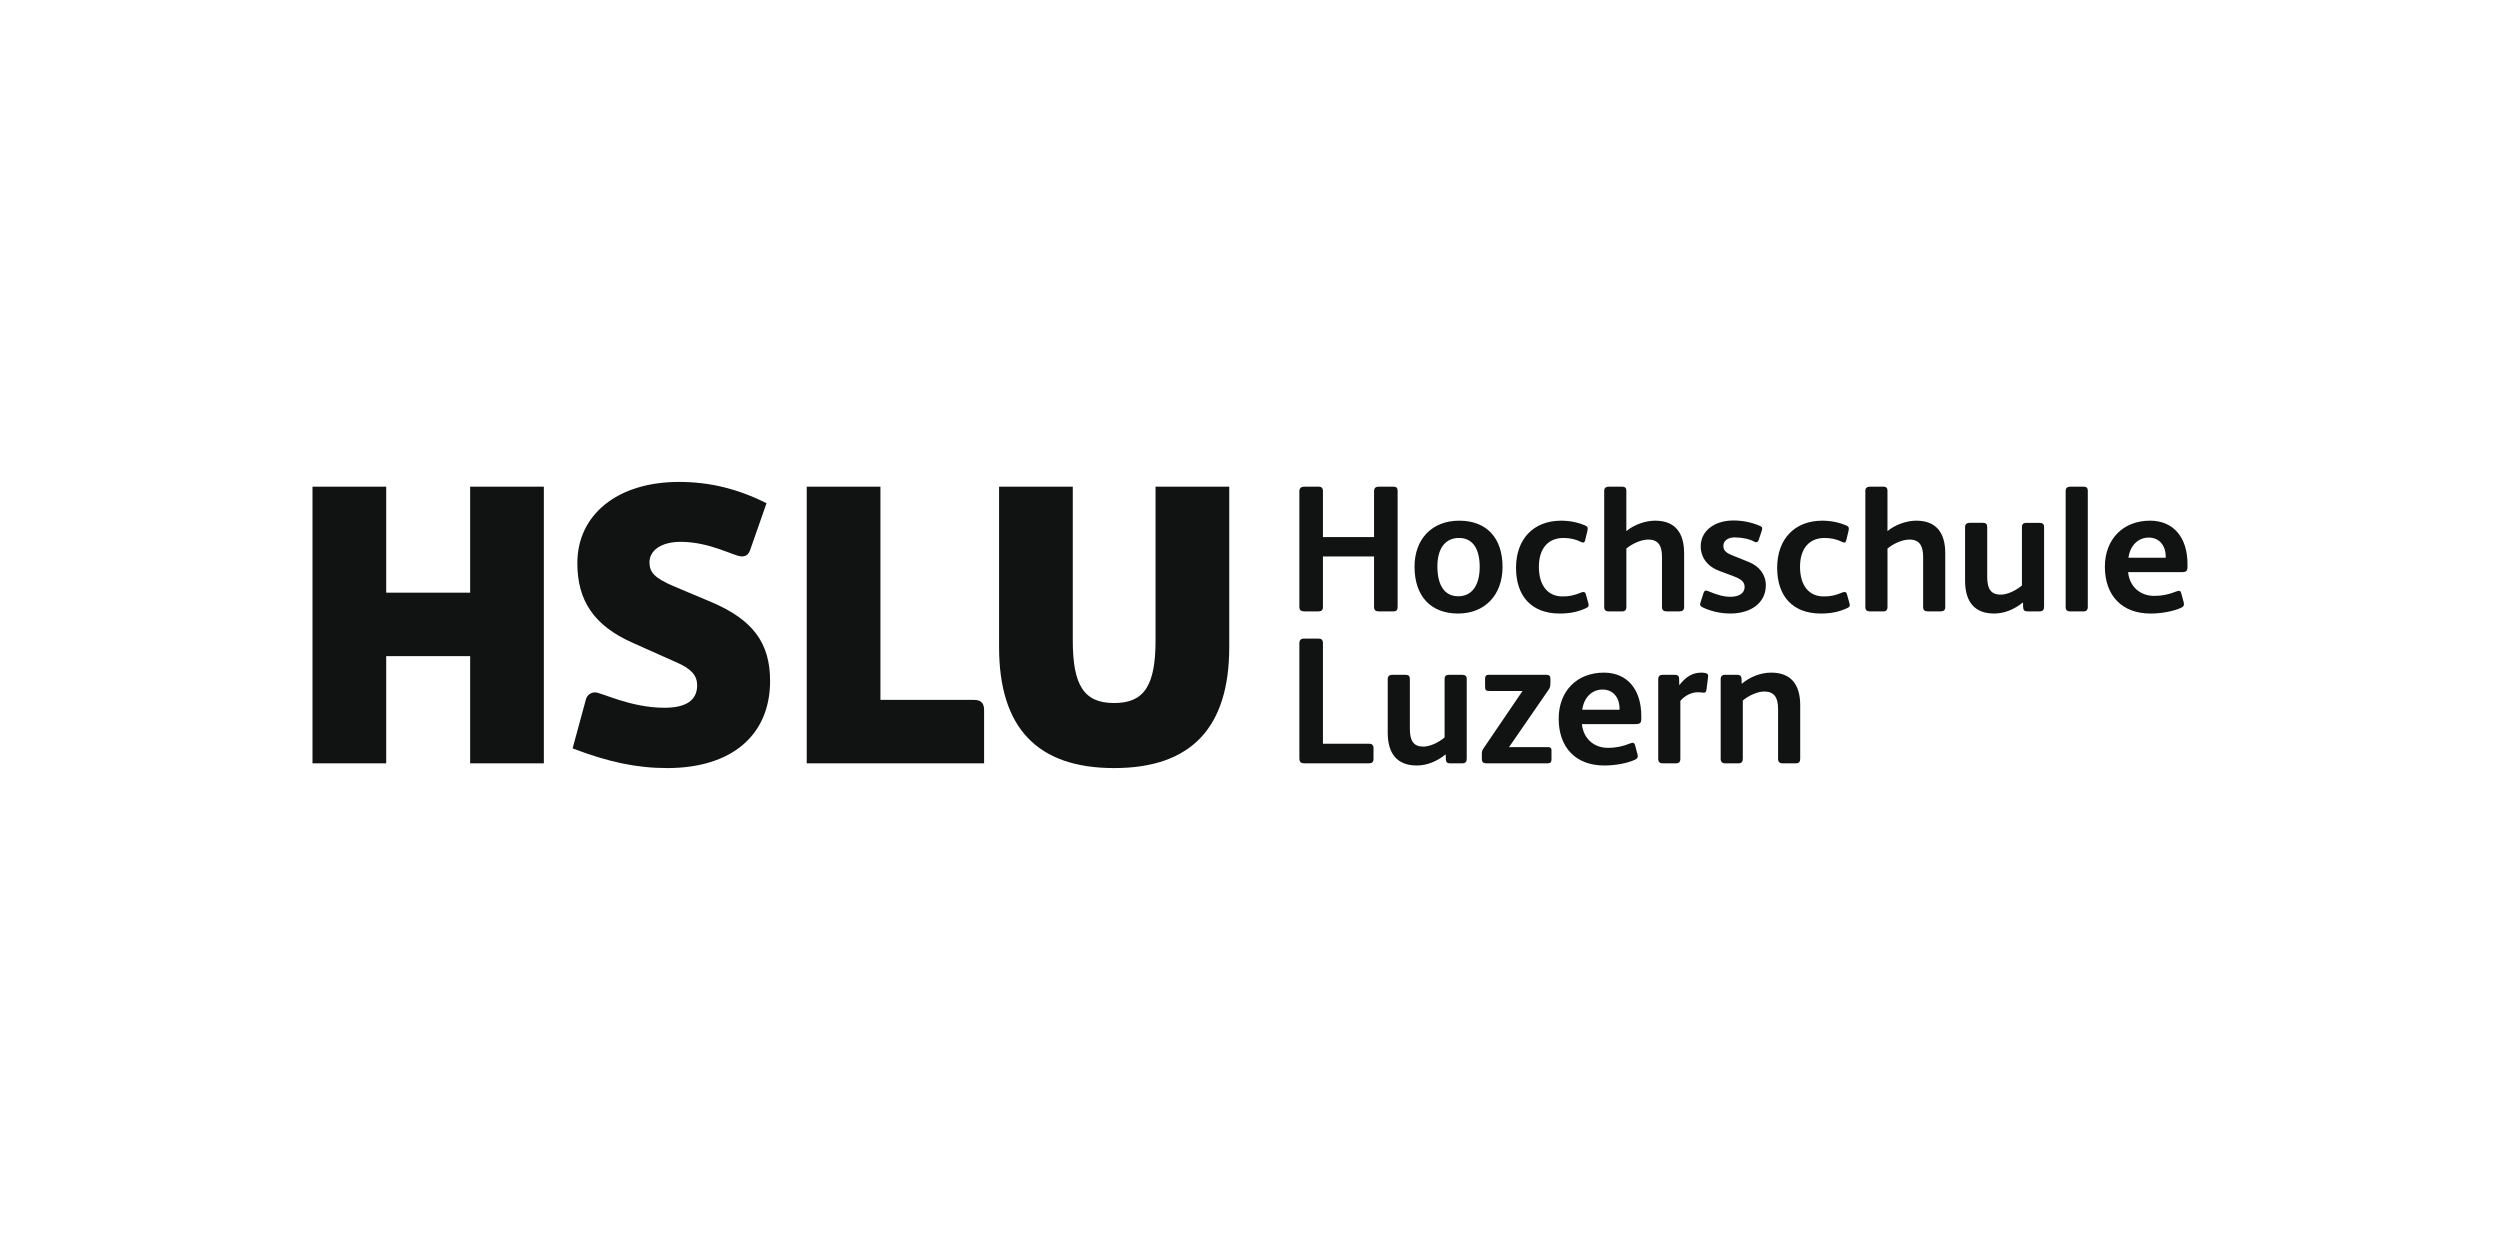 <?xml version="1.0" encoding="UTF-8"?>
<svg id="uuid-97269229-6501-4152-bdd8-d212d107bbd5" data-name="Artwork" xmlns="http://www.w3.org/2000/svg" width="200" height="100" viewBox="0 0 200 100">
  <path d="m37.612,38.933v8.482h-6.716v-8.482h-5.896v22.135h5.896v-8.576h6.716v8.576h5.896v-22.135h-5.896Zm15.765,22.513c5.14,0,8.23-2.617,8.23-6.968,0-3.059-1.387-4.919-4.761-6.338l-2.996-1.261c-1.45-.631-1.892-1.072-1.892-1.892,0-.978.977-1.64,2.491-1.64,2.365,0,4.288,1.167,4.887,1.167.347,0,.536-.158.662-.473l1.324-3.784c-2.333-1.167-4.572-1.703-7-1.703-4.919,0-8.135,2.617-8.135,6.495,0,3.027,1.356,5.014,4.414,6.369l3.531,1.577c1.167.505,1.64,1.041,1.64,1.829,0,1.198-.883,1.797-2.617,1.797-2.712,0-5.045-1.23-5.55-1.23-.347,0-.631.221-.725.536l-1.072,3.942c2.869,1.103,5.14,1.577,7.567,1.577h0Zm11.162-.378h14.189v-4.257c0-.568-.252-.82-.82-.82h-7.473v-17.058h-5.896v22.135h0Zm24.594.378c6.148,0,9.207-3.216,9.207-9.68v-12.833h-5.896v12.297c0,3.626-.914,5.013-3.311,5.013s-3.311-1.387-3.311-5.013v-12.297h-5.896v12.833c0,6.464,3.059,9.68,9.207,9.68h0Z" fill="#111212"/>
  <path d="m104.352,61.067h5.169c.216,0,.36-.086.36-.345v-.878c0-.216-.115-.346-.36-.346h-3.686v-8.019c0-.288-.101-.389-.374-.389h-1.166c-.23,0-.346.13-.346.374v9.2c0,.317.144.403.403.403h0Zm8.984.173c.806,0,1.612-.317,2.318-.893l.014.432c.015.202.115.288.345.288h.965c.259,0,.36-.115.36-.374v-6.378c0-.23-.115-.331-.374-.331h-1.036c-.245,0-.36.101-.36.331v4.679c-.504.432-1.195.734-1.699.734-.749,0-1.08-.417-1.08-1.411v-4.003c0-.23-.101-.331-.36-.331h-1.022c-.259,0-.389.115-.389.331v4.305c0,1.713.792,2.62,2.318,2.62h0Zm10.496-1.469h-3.11l3.167-4.593c.115-.158.144-.302.144-.475v-.418c0-.158-.058-.302-.331-.302h-4.622c-.187,0-.274.115-.274.302v.619c0,.302.058.374.331.374h2.664l-3.11,4.578c-.13.187-.144.288-.144.489v.374c0,.202.086.345.345.345h4.953c.173,0,.274-.101.274-.274v-.777c0-.187-.115-.245-.288-.245h0Zm4.506,1.469c.878,0,1.828-.173,2.462-.461.202-.101.259-.216.202-.432l-.202-.749c-.043-.173-.158-.216-.374-.13-.605.245-1.166.36-1.785.36-1.137,0-1.972-.749-2.088-1.9h4.276c.374,0,.475-.086.475-.432v-.216c0-2.145-1.137-3.47-2.995-3.47-2.16,0-3.614,1.483-3.614,3.686,0,2.318,1.382,3.743,3.643,3.743h0Zm-1.757-4.463c.13-.979.778-1.613,1.627-1.613.792,0,1.325.576,1.353,1.454v.159h-2.98Zm6.436,4.29h1.066c.23,0,.345-.115.345-.36v-4.636c.345-.418.892-.691,1.397-.691.115,0,.245.014.403.029.173.029.259-.029.288-.216l.13-1.037c.014-.115,0-.187-.058-.245-.058-.058-.259-.101-.475-.101-.691,0-1.224.302-1.771,1.008l-.014-.518c0-.23-.115-.317-.36-.317h-.936c-.259,0-.374.101-.374.374v6.349c0,.245.115.36.36.36h0Zm4.981,0h1.066c.259,0,.36-.115.36-.36v-4.665c.489-.417,1.195-.72,1.713-.72.763,0,1.109.432,1.109,1.397v3.973c0,.259.115.374.36.374h1.066c.245,0,.345-.115.345-.374v-4.276c0-1.713-.792-2.606-2.318-2.606-.821,0-1.67.317-2.361.893l-.014-.418c-.014-.216-.13-.302-.36-.302h-.95c-.245,0-.36.115-.36.36v6.378c0,.216.13.345.345.345h0Z" fill="#111212"/>
  <path d="m104.352,48.91h1.123c.245,0,.36-.101.36-.36v-4.031h4.089v4.031c0,.259.115.36.389.36h1.152c.245,0,.345-.101.345-.36v-9.258c0-.274-.115-.36-.345-.36h-1.152c-.245,0-.389.101-.389.36v3.671h-4.089v-3.671c0-.274-.13-.36-.36-.36h-1.123c-.23,0-.403.101-.403.36v9.258c0,.259.13.36.403.36h0Zm12.295.173c2.145,0,3.556-1.483,3.556-3.729,0-2.332-1.281-3.7-3.47-3.7-2.16,0-3.57,1.454-3.57,3.686,0,2.347,1.296,3.743,3.484,3.743h0Zm.015-1.382c-1.08,0-1.67-.85-1.67-2.39,0-1.44.633-2.275,1.728-2.275,1.065,0,1.656.821,1.656,2.318,0,1.483-.633,2.347-1.713,2.347h0Zm8.106,1.382c.821,0,1.454-.13,2.116-.432.216-.101.245-.187.173-.432l-.202-.72c-.043-.13-.144-.173-.317-.115-.59.245-.979.331-1.526.331-1.195,0-1.901-.878-1.901-2.375,0-1.454.734-2.304,1.972-2.304.518,0,.994.115,1.397.317.173.101.288.058.331-.129l.187-.778c.043-.23.014-.317-.144-.389-.576-.259-1.267-.403-1.958-.403-2.217,0-3.614,1.469-3.614,3.772s1.281,3.657,3.484,3.657h0Zm3.902-.173h1.123c.202,0,.317-.115.317-.36v-4.665c.461-.389,1.18-.72,1.756-.72.878,0,1.094.605,1.094,1.397v3.988c0,.259.115.36.374.36h1.022c.259,0,.374-.101.374-.36v-4.291c0-1.584-.677-2.606-2.318-2.606-.763,0-1.684.317-2.304.835v-3.225c0-.259-.13-.331-.36-.331h-1.022c-.23,0-.389.086-.389.331v9.301c0,.245.129.345.331.345h0Zm9.732.173c1.728,0,2.865-.893,2.865-2.26,0-.835-.504-1.526-1.382-1.872l-1.324-.533c-.504-.202-.691-.403-.691-.749,0-.403.36-.677.893-.677.605,0,1.224.13,1.584.345.158.086.288.043.345-.13l.259-.777c.058-.202.029-.274-.158-.36-.677-.288-1.382-.432-2.116-.432-1.54,0-2.62.849-2.62,2.059,0,.907.547,1.627,1.483,1.972l1.152.432c.648.245.878.475.878.864,0,.475-.432.777-1.123.777-.533,0-1.036-.13-1.814-.461-.173-.072-.288-.029-.345.144l-.259.806c-.058.158,0,.274.158.345.677.331,1.469.504,2.217.504h0Zm7.256,0c.821,0,1.454-.13,2.116-.432.216-.101.245-.187.173-.432l-.202-.72c-.043-.13-.144-.173-.317-.115-.59.245-.979.331-1.526.331-1.195,0-1.9-.878-1.9-2.375,0-1.454.734-2.304,1.972-2.304.518,0,.993.115,1.397.317.173.101.288.058.331-.129l.187-.778c.043-.23.014-.317-.144-.389-.576-.259-1.267-.403-1.958-.403-2.217,0-3.614,1.469-3.614,3.772s1.281,3.657,3.484,3.657h0Zm3.902-.173h1.123c.202,0,.317-.115.317-.36v-4.665c.461-.389,1.181-.72,1.757-.72.878,0,1.094.605,1.094,1.397v3.988c0,.259.115.36.374.36h1.022c.259,0,.374-.101.374-.36v-4.291c0-1.584-.677-2.606-2.318-2.606-.763,0-1.684.317-2.304.835v-3.225c0-.259-.129-.331-.36-.331h-1.022c-.23,0-.389.086-.389.331v9.301c0,.245.13.345.331.345h0Zm9.963.173c.806,0,1.612-.317,2.318-.893l.014.432c.015.202.115.288.346.288h.965c.259,0,.36-.115.36-.374v-6.378c0-.23-.115-.331-.374-.331h-1.036c-.245,0-.36.101-.36.331v4.679c-.504.432-1.195.734-1.699.734-.749,0-1.08-.417-1.08-1.411v-4.003c0-.23-.101-.331-.36-.331h-1.022c-.259,0-.389.115-.389.331v4.305c0,1.713.792,2.62,2.318,2.62h0Zm6.061-.173h1.123c.201,0,.317-.115.317-.36v-9.286c0-.259-.13-.331-.36-.331h-1.022c-.23,0-.389.086-.389.331v9.301c0,.245.13.345.331.345h0Zm6.45.173c.878,0,1.828-.173,2.462-.461.202-.101.259-.216.202-.432l-.202-.749c-.043-.173-.158-.216-.374-.13-.605.245-1.166.36-1.785.36-1.137,0-1.972-.749-2.088-1.9h4.276c.374,0,.475-.086.475-.432v-.216c0-2.145-1.137-3.47-2.995-3.47-2.16,0-3.614,1.483-3.614,3.686,0,2.318,1.382,3.743,3.643,3.743h0Zm-1.757-4.463c.13-.979.777-1.613,1.627-1.613.792,0,1.325.576,1.353,1.454v.159h-2.98Z" fill="#111212"/>
</svg>